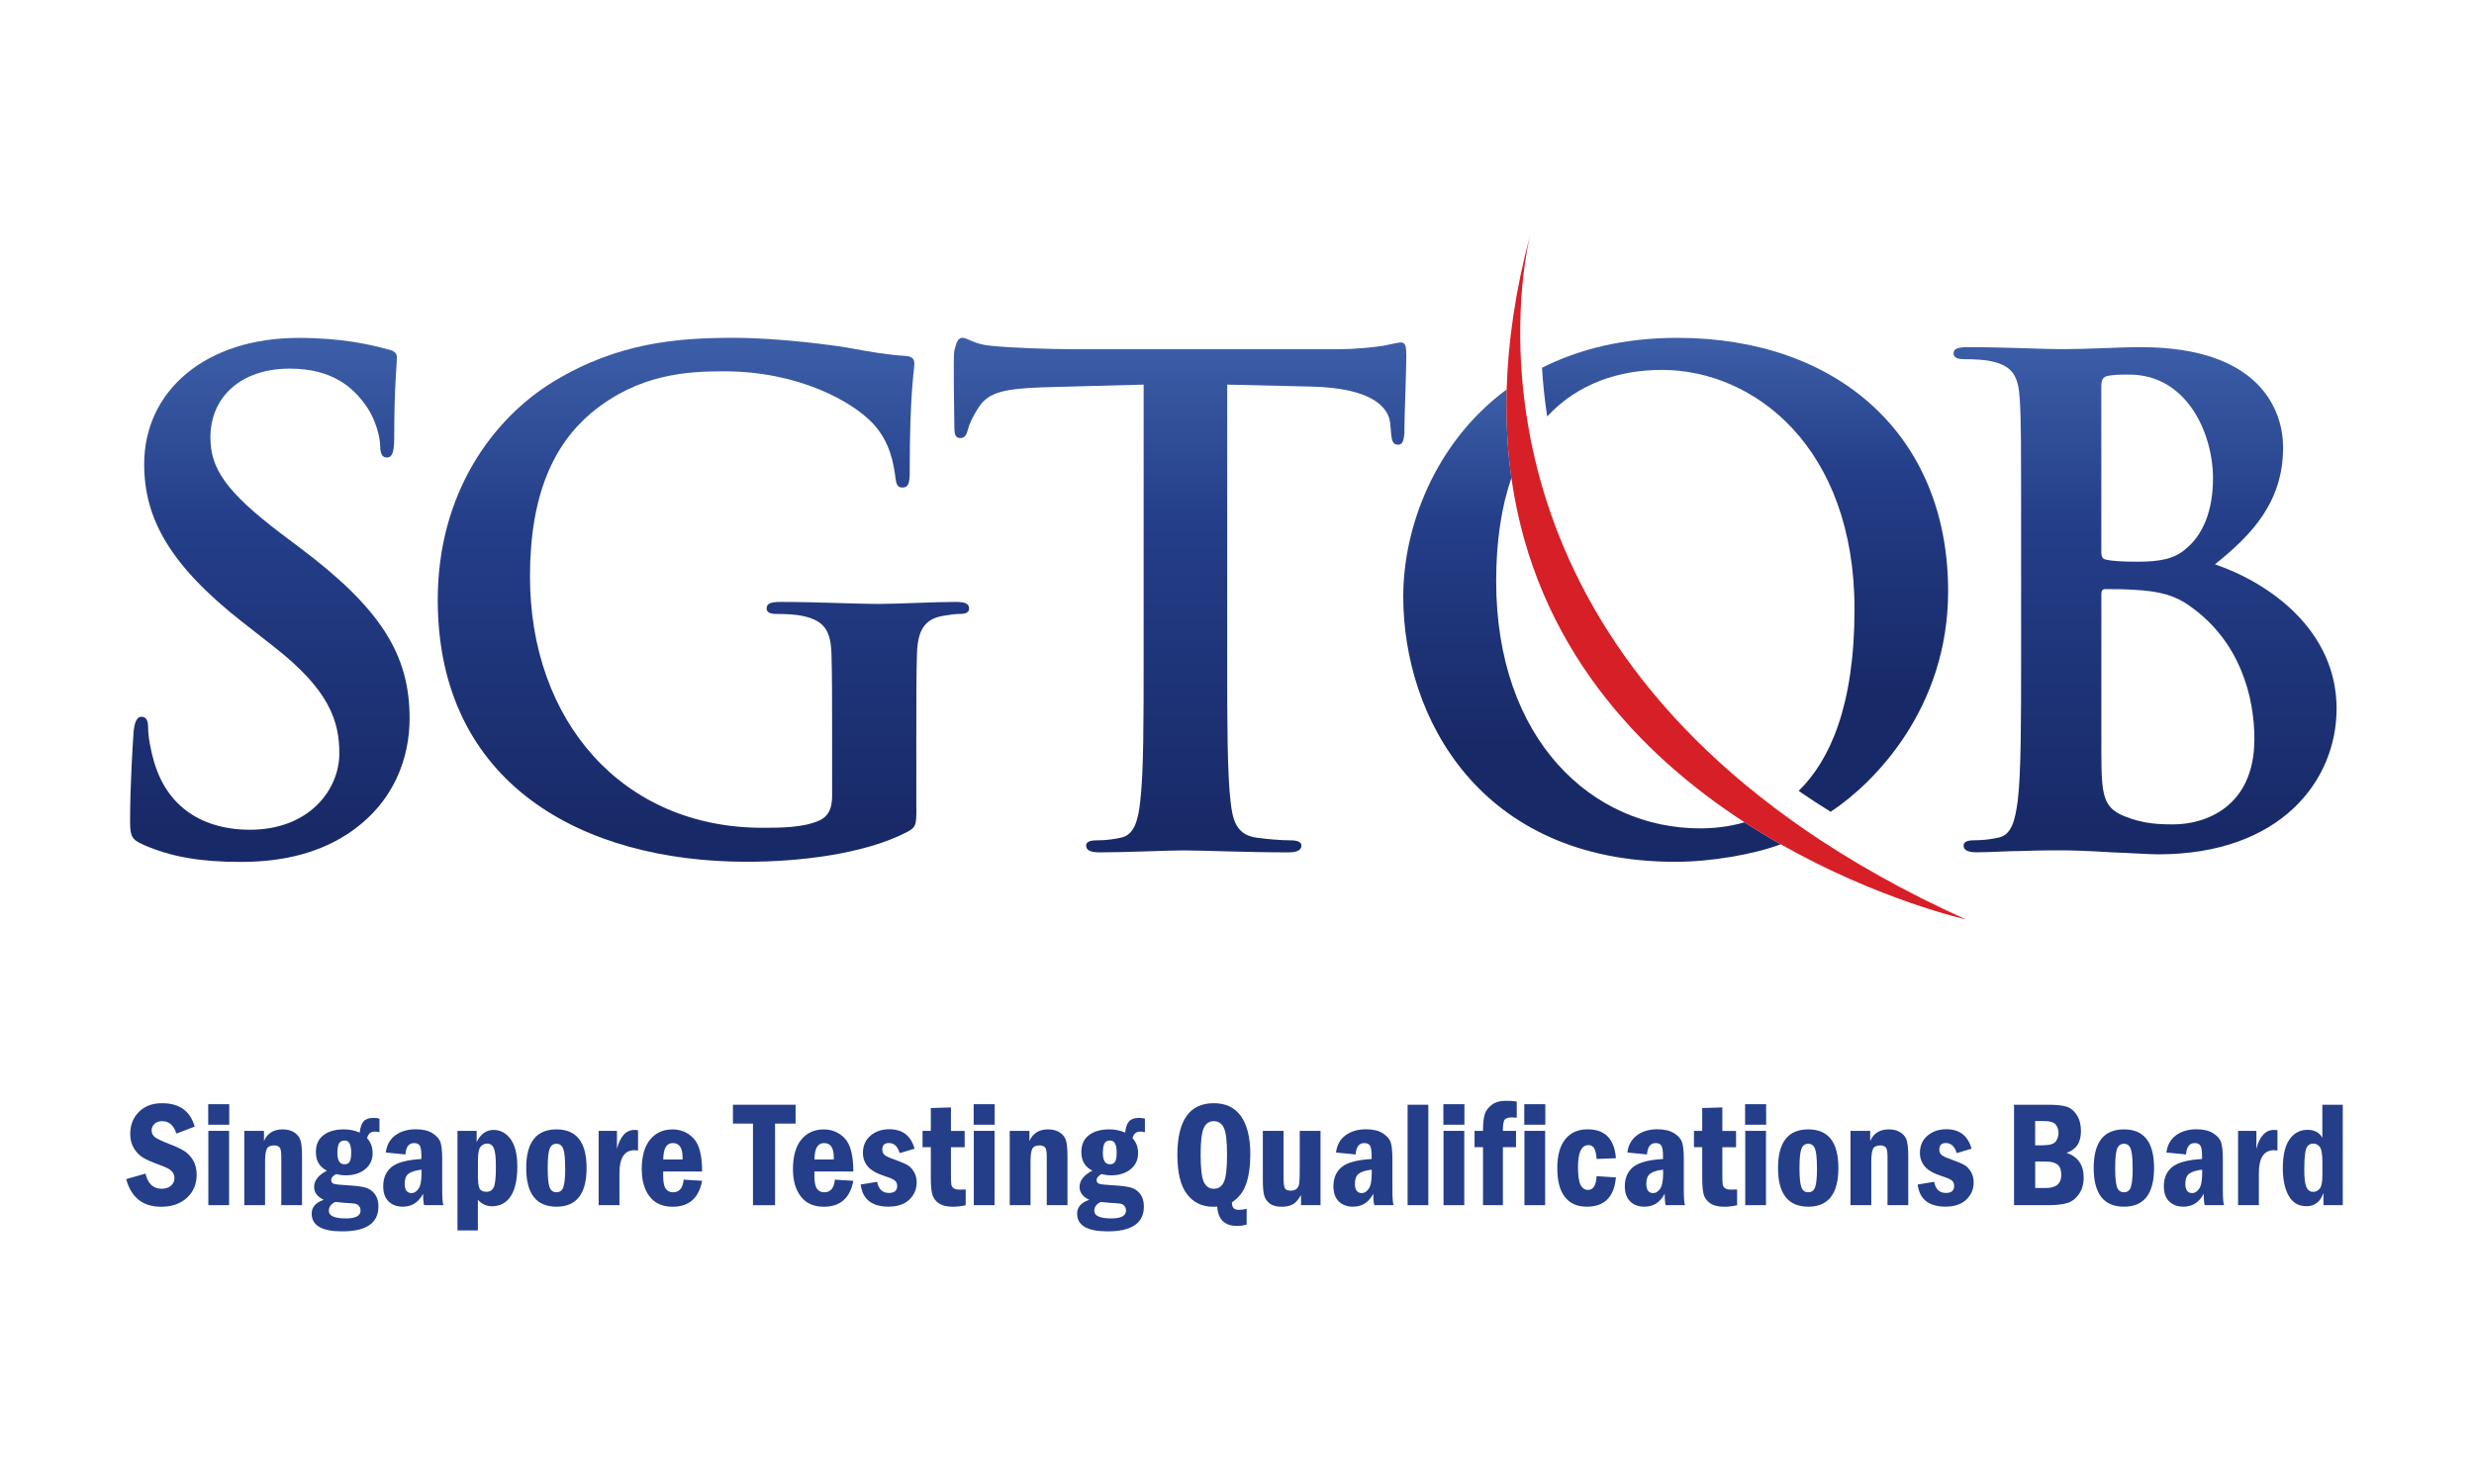 <?xml version="1.0" encoding="UTF-8"?><svg id="Layer_1" xmlns="http://www.w3.org/2000/svg" xmlns:xlink="http://www.w3.org/1999/xlink" viewBox="0 0 500 300"><defs><style>.cls-1{fill:url(#linear-gradient-2);}.cls-2{fill:url(#linear-gradient-6);}.cls-3{fill:#243e89;}.cls-4{fill:#d61f26;}.cls-5{fill:url(#linear-gradient-5);}.cls-6{fill:none;}.cls-7{fill:url(#linear-gradient-3);}.cls-8{fill:url(#linear-gradient);}.cls-9{fill:url(#linear-gradient-4);}</style><linearGradient id="linear-gradient" x1="54.53" y1="55.41" x2="54.53" y2="168.29" gradientUnits="userSpaceOnUse"><stop offset="0" stop-color="#456ab3"/><stop offset=".45" stop-color="#243e89"/><stop offset="1" stop-color="#182967"/></linearGradient><linearGradient id="linear-gradient-2" x1="142.18" x2="142.18" xlink:href="#linear-gradient"/><linearGradient id="linear-gradient-3" x1="238.48" y1="55.41" x2="238.48" y2="168.29" xlink:href="#linear-gradient"/><linearGradient id="linear-gradient-4" x1="433.53" y1="55.41" x2="433.53" y2="168.29" xlink:href="#linear-gradient"/><linearGradient id="linear-gradient-5" x1="352.67" y1="59.03" x2="352.67" y2="140.21" xlink:href="#linear-gradient"/><linearGradient id="linear-gradient-6" x1="321.73" y1="69.48" x2="321.73" y2="150.4" xlink:href="#linear-gradient"/></defs><path class="cls-3" d="m39.34,227.75l-3.69,1.41c-.53-1.68-1.49-2.51-2.89-2.51-.65,0-1.17.19-1.55.56s-.57.81-.57,1.3c0,.58.23,1.03.68,1.38s1.4.79,2.83,1.35c1.31.49,2.34.97,3.09,1.44.75.48,1.35,1.12,1.82,1.94.46.82.69,1.77.69,2.85,0,1.89-.65,3.45-1.96,4.66s-3.05,1.82-5.24,1.82c-3.68,0-6.03-1.86-7.05-5.58l3.9-1.12c.48,2.04,1.56,3.06,3.26,3.06.77,0,1.4-.2,1.88-.6.48-.4.72-.93.72-1.58,0-.5-.17-.94-.51-1.33s-1.11-.81-2.32-1.24c-1.56-.56-2.72-1.06-3.48-1.51s-1.39-1.1-1.89-1.93-.74-1.79-.74-2.86c0-1.83.59-3.32,1.76-4.49,1.18-1.17,2.73-1.75,4.66-1.75,3.53,0,5.73,1.58,6.6,4.73Z"/><path class="cls-3" d="m46.33,227.37h-4.25v-4.15h4.25v4.15Zm-4.22,1.24h4.19v15.02h-4.19v-15.02Z"/><path class="cls-3" d="m49.38,228.61h3.97v2.05c.69-1.57,1.95-2.35,3.76-2.35.98,0,1.79.22,2.43.66s1.05,1,1.23,1.69c.18.68.27,1.73.27,3.12v9.85h-4.19v-9.85c0-1.01-.13-1.64-.39-1.87-.26-.24-.61-.36-1.04-.36-.75,0-1.25.23-1.49.69s-.36,1.32-.36,2.58v8.81h-4.2v-15.02Z"/><path class="cls-3" d="m76.69,226.14v2.74c-.32-.08-.62-.12-.91-.12-.87,0-1.4.45-1.59,1.35.74.78,1.12,1.79,1.12,3,0,1.36-.51,2.45-1.52,3.26-1.01.82-2.32,1.23-3.93,1.23-.62,0-1.26-.08-1.95-.25-.66.36-.98.77-.98,1.23,0,.38.18.62.55.74.37.12,1.37.22,3,.31,1.51.09,2.63.24,3.38.45s1.37.63,1.87,1.28.75,1.49.75,2.54c0,3.35-2.44,5.03-7.33,5.03-4.11,0-6.16-1.2-6.16-3.58,0-1.32.82-2.25,2.45-2.8-1.31-.61-1.96-1.48-1.96-2.6,0-1.29.86-2.39,2.59-3.3-1.49-.73-2.23-1.98-2.23-3.75,0-1.5.51-2.64,1.54-3.42,1.03-.78,2.4-1.17,4.11-1.17,1.14,0,2.21.22,3.21.65.11-1.07.38-1.83.8-2.29.43-.46,1.1-.68,2.01-.68.44,0,.82.05,1.16.15Zm-8.91,16.84c-.88.41-1.32,1.01-1.32,1.81,0,1.01,1.15,1.52,3.45,1.52,1.97,0,2.96-.53,2.96-1.58,0-.39-.11-.7-.32-.94-.21-.24-.49-.4-.82-.46-.33-.06-1.03-.12-2.09-.17-.62-.04-1.24-.1-1.86-.18Zm3.2-10c0-1.62-.44-2.42-1.32-2.42-.54,0-.92.2-1.14.59-.22.39-.33,1.04-.33,1.94,0,1.52.48,2.28,1.44,2.28.49,0,.83-.18,1.04-.54.21-.36.31-.97.31-1.84Z"/><path class="cls-3" d="m81.94,233.38l-3.97-.39c.19-1.51.83-2.67,1.93-3.48s2.48-1.22,4.14-1.22c1.41,0,2.54.27,3.39.81.85.54,1.39,1.17,1.61,1.88.22.71.33,1.82.33,3.32v6c0,1.86.08,2.97.25,3.33h-3.9c-.14-.41-.21-1.17-.21-2.31-.92,1.75-2.29,2.62-4.11,2.62-1.17,0-2.12-.35-2.85-1.05s-1.1-1.72-1.1-3.06c0-1.68.55-2.97,1.66-3.89,1.11-.92,3.13-1.47,6.06-1.64v-.56c0-1-.1-1.7-.3-2.08-.2-.39-.59-.58-1.18-.58-1.07,0-1.65.77-1.76,2.31Zm3.24,3.08c-1.22.14-2.09.41-2.61.81s-.78,1.08-.78,2.02c0,1.27.47,1.9,1.4,1.9.51,0,.96-.28,1.38-.85.41-.57.62-1.61.62-3.14v-.74Z"/><path class="cls-3" d="m92.46,228.61h3.87v2.25c.82-1.63,1.96-2.44,3.42-2.44,1.38,0,2.52.61,3.43,1.84.91,1.22,1.37,3.1,1.37,5.62s-.45,4.63-1.34,5.96-2.14,2.01-3.76,2.01c-1.16,0-2.11-.44-2.87-1.32v6.2h-4.12v-20.11Zm4.12,8.87c0,1.44.12,2.37.35,2.8.23.43.7.65,1.42.65.63,0,1.1-.29,1.41-.86.31-.57.46-1.97.46-4.17,0-1.84-.13-3.09-.4-3.74-.27-.65-.72-.98-1.35-.98-.52,0-.97.21-1.33.62-.37.41-.55,1.36-.55,2.86v2.84Z"/><path class="cls-3" d="m118.55,236.12c0,5.22-2.03,7.82-6.09,7.82s-6.11-2.61-6.11-7.82,2.04-7.81,6.11-7.81,6.09,2.6,6.09,7.81Zm-4.33,0c0-1.92-.13-3.21-.39-3.89s-.72-1.01-1.37-1.01-1.09.32-1.36.96-.41,1.95-.41,3.94c0,1.84.12,3.11.36,3.83.24.71.71,1.07,1.42,1.07s1.15-.35,1.39-1.06c.25-.71.37-1.99.37-3.84Z"/><path class="cls-3" d="m121,228.61h3.69v3.63c.66-2.55,1.85-3.82,3.55-3.82.21,0,.45.02.71.07v4.09c-.31-.04-.54-.06-.7-.06-2.04,0-3.06,1.55-3.06,4.64v6.47h-4.2v-15.02Z"/><path class="cls-3" d="m141.9,236.82h-7.87v.83c0,1.34.18,2.24.55,2.7.37.46.84.68,1.44.68,1.28,0,1.99-.85,2.15-2.56l3.73.24c-.66,3.49-2.65,5.24-5.96,5.24-2.04,0-3.59-.69-4.65-2.07-1.06-1.38-1.59-3.22-1.59-5.53,0-2.61.56-4.6,1.69-5.97,1.12-1.37,2.63-2.06,4.52-2.06,1.7,0,3.13.61,4.27,1.82,1.14,1.21,1.72,3.44,1.72,6.69Zm-3.96-2.42c0-.18.01-.32.01-.42,0-1.93-.65-2.9-1.96-2.9s-1.93,1.11-1.94,3.32h3.88Z"/><path class="cls-3" d="m148.13,223.33h12.66v3.81h-4.15v16.5h-4.46v-16.5h-4.05v-3.81Z"/><path class="cls-3" d="m172.46,236.82h-7.87v.83c0,1.34.18,2.24.55,2.7.37.46.84.68,1.44.68,1.28,0,1.99-.85,2.15-2.56l3.73.24c-.66,3.49-2.65,5.24-5.96,5.24-2.04,0-3.59-.69-4.65-2.07-1.06-1.38-1.59-3.22-1.59-5.53,0-2.61.56-4.6,1.69-5.97,1.12-1.37,2.63-2.06,4.52-2.06,1.7,0,3.13.61,4.27,1.82,1.14,1.21,1.72,3.44,1.72,6.69Zm-3.96-2.42c0-.18.01-.32.01-.42,0-1.93-.65-2.9-1.96-2.9s-1.93,1.11-1.94,3.32h3.88Z"/><path class="cls-3" d="m184.82,232.22l-2.99.89c-.4-1.36-1.13-2.04-2.2-2.04-.87,0-1.31.44-1.31,1.31,0,.5.16.87.49,1.13s1,.57,2.02.92c1.15.41,1.99.76,2.53,1.07.54.31.99.77,1.35,1.39.37.62.55,1.33.55,2.13,0,1.39-.5,2.55-1.5,3.5s-2.4,1.41-4.19,1.41c-3.38,0-5.26-1.49-5.62-4.48l3.33-.54c.28,1.5,1.07,2.25,2.37,2.25,1.11,0,1.67-.47,1.67-1.4,0-.5-.16-.87-.49-1.13s-.96-.54-1.9-.83c-1.73-.55-2.91-1.22-3.56-2.01s-.97-1.69-.97-2.72c0-1.45.51-2.61,1.52-3.48,1.02-.87,2.29-1.31,3.82-1.31,2.67,0,4.36,1.31,5.09,3.93Z"/><path class="cls-3" d="m188.11,224l4.08-.13v4.75h2.77v3.3h-2.77v5.52c0,1.02.02,1.68.07,1.99s.19.56.45.76.68.3,1.27.3c.32,0,.71,0,1.19-.03v3.18c-.93.21-1.79.31-2.56.31-1.27,0-2.24-.24-2.92-.73-.67-.49-1.11-1.1-1.29-1.83-.19-.73-.28-1.9-.28-3.5v-5.98h-1.67v-3.3h1.67v-4.61Z"/><path class="cls-3" d="m201.03,227.37h-4.25v-4.15h4.25v4.15Zm-4.22,1.24h4.19v15.02h-4.19v-15.02Z"/><path class="cls-3" d="m204.08,228.61h3.97v2.05c.69-1.57,1.95-2.35,3.76-2.35.98,0,1.79.22,2.43.66s1.05,1,1.23,1.69c.18.68.27,1.73.27,3.12v9.85h-4.19v-9.85c0-1.01-.13-1.64-.39-1.87-.26-.24-.61-.36-1.04-.36-.75,0-1.25.23-1.49.69s-.36,1.32-.36,2.58v8.81h-4.2v-15.02Z"/><path class="cls-3" d="m231.39,226.14v2.74c-.32-.08-.62-.12-.91-.12-.87,0-1.4.45-1.59,1.35.74.78,1.12,1.79,1.12,3,0,1.36-.51,2.45-1.52,3.26-1.01.82-2.32,1.23-3.93,1.23-.62,0-1.26-.08-1.95-.25-.66.36-.98.77-.98,1.23,0,.38.18.62.55.74.37.12,1.37.22,3,.31,1.51.09,2.63.24,3.38.45s1.37.63,1.87,1.28.75,1.49.75,2.54c0,3.35-2.44,5.03-7.33,5.03-4.11,0-6.16-1.2-6.16-3.58,0-1.32.82-2.25,2.45-2.8-1.31-.61-1.96-1.48-1.96-2.6,0-1.29.86-2.39,2.59-3.3-1.49-.73-2.23-1.98-2.23-3.75,0-1.5.51-2.64,1.54-3.42,1.03-.78,2.4-1.17,4.11-1.17,1.14,0,2.21.22,3.21.65.11-1.07.38-1.83.8-2.29.43-.46,1.1-.68,2.01-.68.44,0,.82.05,1.16.15Zm-8.91,16.84c-.88.41-1.32,1.01-1.32,1.81,0,1.01,1.15,1.52,3.45,1.52,1.97,0,2.96-.53,2.96-1.58,0-.39-.11-.7-.32-.94-.21-.24-.49-.4-.82-.46-.33-.06-1.03-.12-2.09-.17-.62-.04-1.24-.1-1.86-.18Zm3.2-10c0-1.62-.44-2.42-1.32-2.42-.54,0-.92.2-1.14.59-.22.39-.33,1.04-.33,1.94,0,1.52.48,2.28,1.44,2.28.49,0,.83-.18,1.04-.54.21-.36.31-.97.31-1.84Z"/><path class="cls-3" d="m251.95,244.35v3.21c-.64.18-1.28.27-1.9.27-2.54,0-3.89-1.3-4.05-3.91-.37.02-.65.03-.85.03-2.19,0-3.94-.84-5.24-2.52-1.3-1.68-1.96-4.33-1.96-7.95,0-6.97,2.45-10.46,7.36-10.46,2.43,0,4.27.88,5.51,2.65,1.24,1.76,1.87,4.31,1.87,7.63,0,2.39-.28,4.39-.83,6-.55,1.61-1.51,2.86-2.89,3.76,0,.58.13.98.37,1.2.24.21.6.32,1.09.32.46,0,.96-.08,1.52-.22Zm-3.96-10.87c0-2.74-.21-4.56-.64-5.47s-1.11-1.36-2.04-1.36-1.6.46-2.02,1.37c-.43.91-.64,2.73-.64,5.46s.21,4.49.63,5.43c.42.94,1.1,1.41,2.03,1.41s1.6-.45,2.03-1.35c.43-.9.65-2.73.65-5.49Z"/><path class="cls-3" d="m255.22,228.61h4.19v9.65c0,.97.09,1.62.27,1.95.18.33.56.49,1.16.49.54,0,.96-.13,1.24-.4.28-.27.45-.64.51-1.11s.09-1.44.09-2.91v-7.67h4.2v15.02h-3.94v-2.05c-.59,1.02-1.19,1.67-1.78,1.95-.59.28-1.29.42-2.09.42-1.08,0-1.91-.22-2.48-.67s-.95-1.01-1.12-1.7c-.17-.68-.25-1.75-.25-3.2v-9.77Z"/><path class="cls-3" d="m273.98,233.38l-3.97-.39c.19-1.51.83-2.67,1.93-3.48s2.48-1.22,4.14-1.22c1.41,0,2.54.27,3.39.81.85.54,1.39,1.17,1.61,1.88.22.71.33,1.82.33,3.32v6c0,1.86.08,2.97.25,3.33h-3.9c-.14-.41-.21-1.17-.21-2.31-.92,1.75-2.29,2.62-4.11,2.62-1.17,0-2.12-.35-2.85-1.05s-1.1-1.72-1.1-3.06c0-1.68.55-2.97,1.66-3.89,1.11-.92,3.13-1.47,6.06-1.64v-.56c0-1-.1-1.7-.3-2.08-.2-.39-.59-.58-1.18-.58-1.07,0-1.65.77-1.76,2.31Zm3.24,3.08c-1.22.14-2.09.41-2.61.81s-.78,1.08-.78,2.02c0,1.27.47,1.9,1.4,1.9.51,0,.96-.28,1.38-.85.41-.57.62-1.61.62-3.14v-.74Z"/><path class="cls-3" d="m284.48,223.33h4.19v20.3h-4.19v-20.3Z"/><path class="cls-3" d="m295.96,227.37h-4.25v-4.15h4.25v4.15Zm-4.22,1.24h4.19v15.02h-4.19v-15.02Z"/><path class="cls-3" d="m303.74,228.61h2.65v3.3h-2.65v11.72h-4.02v-11.72h-1.71v-3.3h1.71c0-1.48.12-2.58.34-3.32.22-.73.69-1.38,1.41-1.93.72-.56,1.71-.83,2.96-.83.73,0,1.44.05,2.11.15v3.27c-.34-.04-.65-.06-.94-.06-.8,0-1.32.17-1.54.51-.22.34-.33,1.08-.33,2.21Z"/><path class="cls-3" d="m312.31,227.37h-4.25v-4.15h4.25v4.15Zm-4.22,1.24h4.19v15.02h-4.19v-15.02Z"/><path class="cls-3" d="m326.58,234.14l-3.9.15c-.06-.92-.21-1.62-.45-2.09-.24-.47-.64-.71-1.2-.71-1.41,0-2.11,1.48-2.11,4.43,0,1.72.17,2.92.51,3.6s.85,1.03,1.52,1.03c1.05,0,1.63-.93,1.73-2.78l3.9.25c-.35,3.95-2.31,5.92-5.88,5.92-1.93,0-3.41-.65-4.43-1.96-1.03-1.3-1.54-3.25-1.54-5.82s.54-4.51,1.61-5.85c1.07-1.34,2.58-2.01,4.52-2.01,3.51,0,5.41,1.94,5.72,5.83Z"/><path class="cls-3" d="m332.87,233.38l-3.97-.39c.19-1.51.83-2.67,1.93-3.48s2.48-1.22,4.14-1.22c1.41,0,2.54.27,3.39.81.85.54,1.39,1.17,1.61,1.88.22.71.33,1.82.33,3.32v6c0,1.86.08,2.97.25,3.33h-3.9c-.14-.41-.21-1.17-.21-2.31-.92,1.75-2.29,2.62-4.11,2.62-1.17,0-2.12-.35-2.85-1.05s-1.1-1.72-1.1-3.06c0-1.68.55-2.97,1.66-3.89,1.11-.92,3.13-1.47,6.06-1.64v-.56c0-1-.1-1.7-.3-2.08-.2-.39-.59-.58-1.18-.58-1.07,0-1.65.77-1.76,2.31Zm3.24,3.08c-1.22.14-2.09.41-2.61.81s-.78,1.08-.78,2.02c0,1.27.47,1.9,1.4,1.9.51,0,.96-.28,1.38-.85.41-.57.62-1.61.62-3.14v-.74Z"/><path class="cls-3" d="m344.01,224l4.08-.13v4.75h2.77v3.3h-2.77v5.52c0,1.02.02,1.68.07,1.99s.19.56.45.76.68.3,1.27.3c.32,0,.71,0,1.19-.03v3.18c-.93.21-1.79.31-2.56.31-1.27,0-2.24-.24-2.92-.73-.67-.49-1.11-1.1-1.29-1.83-.19-.73-.28-1.9-.28-3.5v-5.98h-1.67v-3.3h1.67v-4.61Z"/><path class="cls-3" d="m356.94,227.37h-4.25v-4.15h4.25v4.15Zm-4.22,1.24h4.19v15.02h-4.19v-15.02Z"/><path class="cls-3" d="m371.54,236.12c0,5.22-2.03,7.82-6.09,7.82s-6.11-2.61-6.11-7.82,2.04-7.81,6.11-7.81,6.09,2.6,6.09,7.81Zm-4.33,0c0-1.92-.13-3.21-.39-3.89s-.72-1.01-1.37-1.01-1.09.32-1.36.96-.41,1.95-.41,3.94c0,1.84.12,3.11.36,3.83.24.71.71,1.07,1.42,1.07s1.15-.35,1.39-1.06c.25-.71.37-1.99.37-3.84Z"/><path class="cls-3" d="m374,228.61h3.97v2.05c.69-1.57,1.95-2.35,3.76-2.35.98,0,1.79.22,2.43.66s1.05,1,1.23,1.69c.18.68.27,1.73.27,3.12v9.85h-4.19v-9.85c0-1.01-.13-1.64-.39-1.87-.26-.24-.61-.36-1.04-.36-.75,0-1.25.23-1.49.69s-.36,1.32-.36,2.58v8.81h-4.2v-15.02Z"/><path class="cls-3" d="m398.44,232.22l-2.99.89c-.4-1.36-1.13-2.04-2.2-2.04-.87,0-1.31.44-1.31,1.31,0,.5.16.87.49,1.13s1,.57,2.02.92c1.15.41,1.99.76,2.53,1.07.54.31.99.77,1.35,1.39.37.62.55,1.33.55,2.13,0,1.39-.5,2.55-1.5,3.5s-2.4,1.41-4.19,1.41c-3.38,0-5.26-1.49-5.62-4.48l3.33-.54c.28,1.5,1.07,2.25,2.37,2.25,1.11,0,1.67-.47,1.67-1.4,0-.5-.16-.87-.49-1.13s-.96-.54-1.9-.83c-1.73-.55-2.91-1.22-3.56-2.01s-.97-1.69-.97-2.72c0-1.45.51-2.61,1.52-3.48,1.02-.87,2.29-1.31,3.82-1.31,2.67,0,4.36,1.31,5.09,3.93Z"/><path class="cls-3" d="m407.04,223.33h6.93c1.63,0,2.85.13,3.68.39s1.52.82,2.08,1.7c.56.87.84,1.96.84,3.26,0,2.27-.97,3.73-2.9,4.37,2.3.81,3.45,2.47,3.45,4.98,0,1.32-.31,2.43-.94,3.34s-1.4,1.51-2.31,1.81c-.92.3-2.22.45-3.9.45h-6.93v-20.3Zm4.28,8.2h1.44c1.44,0,2.34-.26,2.71-.77s.56-1.11.56-1.77c0-.61-.19-1.16-.56-1.64-.37-.48-1.17-.72-2.39-.72h-1.77v4.91Zm0,8.63h2.19c2.05,0,3.08-.89,3.08-2.66,0-.98-.26-1.68-.77-2.08s-1.28-.6-2.31-.6h-2.19v5.34Z"/><path class="cls-3" d="m435.34,236.12c0,5.22-2.03,7.82-6.09,7.82s-6.11-2.61-6.11-7.82,2.04-7.81,6.11-7.81,6.09,2.6,6.09,7.81Zm-4.33,0c0-1.92-.13-3.21-.39-3.89s-.72-1.01-1.37-1.01-1.09.32-1.36.96-.41,1.95-.41,3.94c0,1.84.12,3.11.36,3.83.24.71.71,1.07,1.42,1.07s1.15-.35,1.39-1.06c.25-.71.37-1.99.37-3.84Z"/><path class="cls-3" d="m441.81,233.38l-3.97-.39c.19-1.51.83-2.67,1.93-3.48s2.48-1.22,4.14-1.22c1.41,0,2.54.27,3.39.81.85.54,1.39,1.17,1.61,1.88.22.71.33,1.82.33,3.32v6c0,1.86.08,2.97.25,3.33h-3.9c-.14-.41-.21-1.17-.21-2.31-.92,1.75-2.29,2.62-4.11,2.62-1.17,0-2.12-.35-2.85-1.05s-1.1-1.72-1.1-3.06c0-1.68.55-2.97,1.66-3.89,1.11-.92,3.13-1.47,6.06-1.64v-.56c0-1-.1-1.7-.3-2.08-.2-.39-.59-.58-1.18-.58-1.07,0-1.65.77-1.76,2.31Zm3.24,3.08c-1.22.14-2.09.41-2.61.81s-.78,1.08-.78,2.02c0,1.27.47,1.9,1.4,1.9.51,0,.96-.28,1.38-.85.41-.57.62-1.61.62-3.14v-.74Z"/><path class="cls-3" d="m452.33,228.61h3.69v3.63c.66-2.55,1.85-3.82,3.55-3.82.21,0,.45.02.71.07v4.09c-.31-.04-.54-.06-.7-.06-2.04,0-3.06,1.55-3.06,4.64v6.47h-4.2v-15.02Z"/><path class="cls-3" d="m469.36,223.33h4.12v20.3h-3.9v-2.48c-.63,1.79-1.77,2.69-3.42,2.69s-2.82-.7-3.61-2.11-1.19-3.26-1.19-5.55c0-2.61.45-4.56,1.36-5.85s2.12-1.93,3.64-1.93c1.4,0,2.39.54,2.99,1.61v-6.68Zm0,11.57c0-1.48-.16-2.46-.47-2.96s-.77-.75-1.37-.75c-.71,0-1.19.35-1.44,1.04-.25.69-.38,2.13-.38,4.31,0,1.62.14,2.76.42,3.42.28.65.74.98,1.37.98.54,0,.98-.22,1.34-.66s.53-1.34.53-2.71v-2.66Z"/><path class="cls-8" d="m28.86,170.7c-2.16-.94-2.57-1.62-2.57-4.59,0-7.43.54-15.54.68-17.7.13-2.03.54-3.51,1.62-3.51,1.22,0,1.35,1.22,1.35,2.3,0,1.75.54,4.59,1.22,6.89,2.97,10,10.94,13.65,19.32,13.65,12.16,0,18.1-8.24,18.1-15.4,0-6.62-2.02-12.84-13.24-21.62l-6.21-4.86c-14.86-11.62-19.99-21.08-19.99-32.02,0-14.86,12.43-25.53,31.21-25.53,8.78,0,14.45,1.35,17.97,2.3,1.22.27,1.89.68,1.89,1.62,0,1.76-.54,5.67-.54,16.21,0,2.97-.41,4.05-1.49,4.05-.95,0-1.35-.81-1.35-2.43,0-1.22-.68-5.41-3.51-8.92-2.03-2.57-5.94-6.62-14.73-6.62-10,0-16.07,5.81-16.07,13.92,0,6.22,3.1,10.95,14.32,19.46l3.78,2.84c16.35,12.29,22.16,21.62,22.16,34.45,0,7.84-2.97,17.16-12.7,23.51-6.76,4.32-14.32,5.54-21.48,5.54-7.84,0-13.92-.94-19.72-3.51Z"/><path class="cls-1" d="m185.21,163.27c0,3.65-.14,3.92-1.76,4.86-8.78,4.59-22.02,6.08-32.56,6.08-33.1,0-62.42-15.67-62.42-52.96,0-21.62,11.21-36.75,23.51-44.18,12.97-7.84,24.99-8.78,36.34-8.78,9.32,0,21.21,1.62,23.91,2.16,2.83.54,7.56,1.35,10.67,1.49,1.62.14,1.89.68,1.89,1.62,0,1.49-.94,5.27-.94,22.16,0,2.16-.41,2.84-1.49,2.84-.95,0-1.22-.68-1.35-1.75-.41-3.11-1.08-7.43-4.6-11.21-4.05-4.32-14.86-10.54-30.12-10.54-7.43,0-17.29.54-26.75,8.38-7.56,6.35-12.43,16.48-12.43,33.1,0,29.05,18.51,50.8,47.01,50.8,3.52,0,8.24,0,11.48-1.48,2.03-.95,2.57-2.7,2.57-5v-12.7c0-6.76,0-11.89-.13-15.94-.13-4.59-1.35-6.76-5.81-7.7-1.08-.27-3.38-.41-5.27-.41-1.22,0-2.03-.27-2.03-1.08,0-1.08.94-1.35,2.83-1.35,7.03,0,15.54.41,19.59.41s11.35-.41,15.81-.41c1.75,0,2.7.27,2.7,1.35,0,.81-.81,1.08-1.76,1.08-1.08,0-2.03.14-3.65.41-3.65.68-5,2.97-5.13,7.7-.13,4.05-.13,9.46-.13,16.21v14.86Z"/><path class="cls-7" d="m231.11,77.75l-20.13.54c-7.84.27-11.08.94-13.1,3.92-1.35,2.03-2.03,3.65-2.3,4.73-.27,1.08-.68,1.62-1.49,1.62-.94,0-1.21-.68-1.21-2.16,0-2.16-.28-14.46,0-15.54.4-1.75.81-2.57,1.62-2.57,1.08,0,2.43,1.35,5.81,1.62,3.92.41,11.9.68,16.36.68h53.5c4.32,0,7.29-.4,9.32-.68,2.03-.4,3.11-.68,3.65-.68.94,0,1.08.81,1.08,2.84,0,2.83-.4,12.16-.4,15.67-.13,1.35-.41,2.16-1.22,2.16-1.08,0-1.35-.68-1.49-2.7l-.13-1.48c-.27-3.52-3.92-7.3-15.94-7.57l-17.02-.4v55.39c0,12.43,0,23.1.68,28.91.41,3.79,1.22,6.76,5.27,7.29,1.89.27,4.86.54,6.89.54,1.49,0,2.16.41,2.16,1.08,0,.95-1.08,1.35-2.57,1.35-8.92,0-17.43-.4-21.21-.4-3.11,0-11.62.4-17.03.4-1.75,0-2.7-.4-2.7-1.35,0-.67.54-1.08,2.16-1.08,2.03,0,3.65-.27,4.86-.54,2.7-.54,3.51-3.51,3.92-7.43.68-5.68.68-16.35.68-28.78v-55.39Z"/><path class="cls-9" d="m408.47,109.36c0-20.54,0-24.32-.27-28.64-.27-4.6-1.35-6.76-5.81-7.7-1.08-.27-3.38-.41-5.27-.41-1.49,0-2.3-.27-2.3-1.21s.94-1.22,2.97-1.22c7.16,0,15.67.4,18.37.4,6.62,0,11.89-.4,16.48-.4,24.45,0,28.78,13.1,28.78,20.26,0,11.08-6.35,17.7-13.78,23.64,11.08,3.78,24.59,13.37,24.59,29.18,0,14.46-11.21,29.45-36.07,29.45-1.62,0-5.54-.27-9.46-.41-4.05-.27-8.1-.4-10.13-.4-1.49,0-4.46,0-7.7.13-3.11,0-6.62.27-9.32.27-1.75,0-2.7-.4-2.7-1.35,0-.67.54-1.08,2.16-1.08,2.02,0,3.65-.27,4.86-.54,2.7-.54,3.38-3.51,3.92-7.43.68-5.68.68-16.35.68-28.78v-23.78Zm16.21,2.3c0,1.08.41,1.35.95,1.48,1.22.27,3.24.41,6.35.41,4.46,0,7.43-.54,9.73-2.56,3.51-2.84,5.54-7.7,5.54-14.32,0-9.05-5.27-20.94-16.89-20.94-1.89,0-3.11,0-4.46.27-.95.27-1.22.81-1.22,2.3v33.37Zm17.84,10.81c-2.84-2.03-5.94-2.97-11.21-3.24-2.43-.14-3.78-.14-5.81-.14-.54,0-.81.27-.81.95v32.02c0,8.92.41,11.22,4.73,12.97,3.65,1.49,6.75,1.62,9.86,1.62,6.08,0,16.34-3.24,16.34-17.29,0-8.38-2.84-19.72-13.1-26.88Z"/><path class="cls-6" d="m305.46,96.61c-1.96,5.66-3.08,12.55-3.08,20.86,0,32.16,19.46,49.99,41.21,49.99,2.59,0,5.72-.28,8.99-1.23-20.92-13.58-42.3-35.52-47.12-69.62Z"/><path class="cls-5" d="m335.89,74.78c18.65,0,38.91,15.67,38.91,48.37,0,19.53-4.97,30.56-11.29,36.74,2.08,1.42,4.22,2.83,6.46,4.21l.24-.15c8.51-5.68,23.51-20.67,23.51-44.45,0-31.61-22.43-51.2-54.72-51.2-10.86,0-19.92,2.29-27.36,6.05.19,3.13.53,6.42,1.05,9.83,6.15-6.61,14.44-9.4,23.2-9.4Z"/><path class="cls-2" d="m343.59,167.46c-21.75,0-41.21-17.83-41.21-49.99,0-8.31,1.12-15.2,3.08-20.86-.8-5.63-1.13-11.59-.95-17.89-14.6,10.78-20.91,27.96-20.91,41.86,0,24.32,15.4,53.64,54.99,53.64,7.16,0,15.81-1.49,21.21-3.51l.07-.05c-2.41-1.37-4.84-2.84-7.29-4.43-3.27.95-6.41,1.23-8.99,1.23Z"/><path class="cls-4" d="m364.58,167.59c-.59-.41-1.17-.81-1.74-1.22-1.36-.96-2.68-1.92-3.97-2.89-32.55-24.44-45.2-52.48-49.57-74.93-.67-3.46-1.15-6.79-1.48-9.95-.07-.67-.13-1.34-.19-2-1.34-15.86,1.13-27.12,1.64-29.21-3,11.3-4.49,21.71-4.77,31.33-.18,6.31.16,12.27.95,17.89,4.82,34.1,26.2,56.04,47.12,69.62,2.45,1.59,4.88,3.06,7.29,4.43,19.86,11.27,37.43,15.2,37.43,15.2-12.54-5.67-23.36-11.82-32.72-18.26Z"/><path class="cls-4" d="m309.28,47.39c.03-.12.06-.24.09-.36,0,0-.03.13-.09.36Z"/></svg>